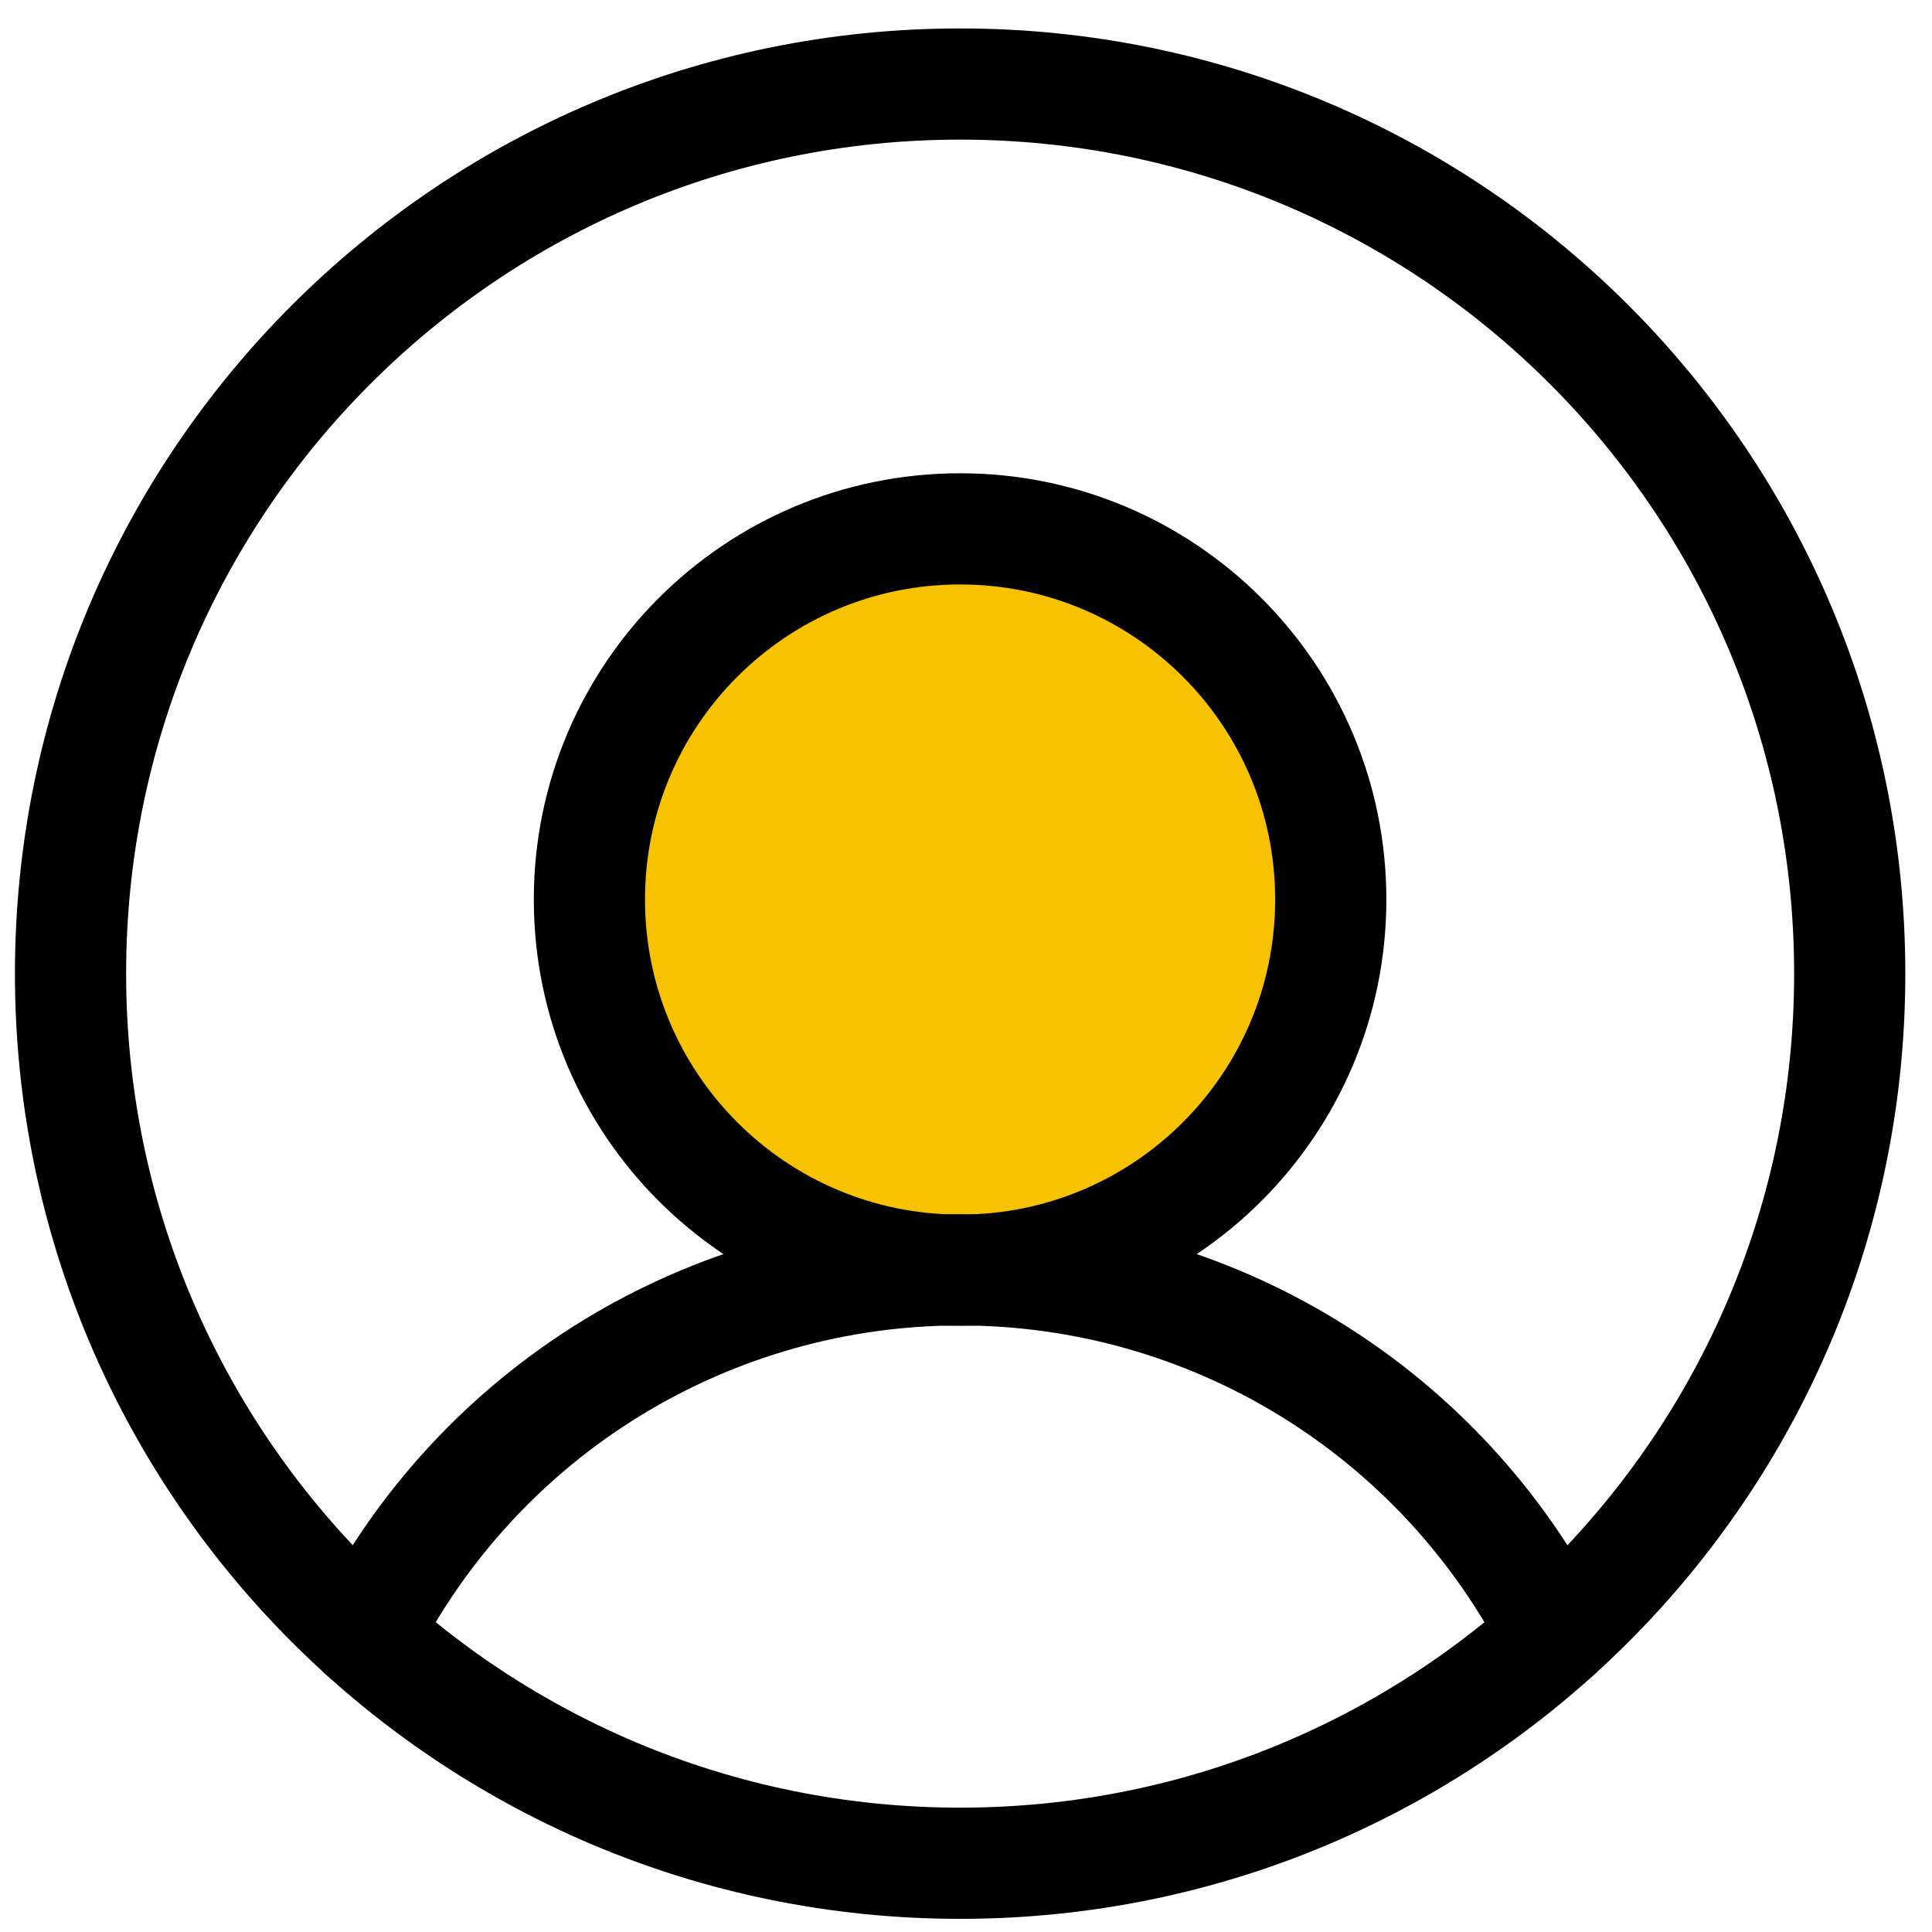 <svg width="65" height="65" viewBox="0 0 65 65" fill="none" xmlns="http://www.w3.org/2000/svg">
<circle cx="32.302" cy="30.263" r="11.273" fill="#F6C202"/>
<path d="M12.285 55.009C14.162 51.312 17.025 48.208 20.558 46.039C24.091 43.871 28.155 42.723 32.301 42.723C36.446 42.723 40.51 43.871 44.043 46.039C47.576 48.208 50.44 51.312 52.316 55.009" stroke="black" stroke-width="3.741" stroke-linecap="round" stroke-linejoin="round"/>
<path d="M32.303 62.687C48.832 62.687 62.232 49.286 62.232 32.757C62.232 16.227 48.832 2.827 32.303 2.827C15.773 2.827 2.373 16.227 2.373 32.757C2.373 49.286 15.773 62.687 32.303 62.687Z" stroke="black" stroke-width="3.741" stroke-linecap="round" stroke-linejoin="round"/>
<path d="M32.301 42.734C39.188 42.734 44.772 37.151 44.772 30.263C44.772 23.376 39.188 17.793 32.301 17.793C25.413 17.793 19.83 23.376 19.83 30.263C19.83 37.151 25.413 42.734 32.301 42.734Z" stroke="black" stroke-width="3.741" stroke-linecap="round" stroke-linejoin="round"/>
</svg>
